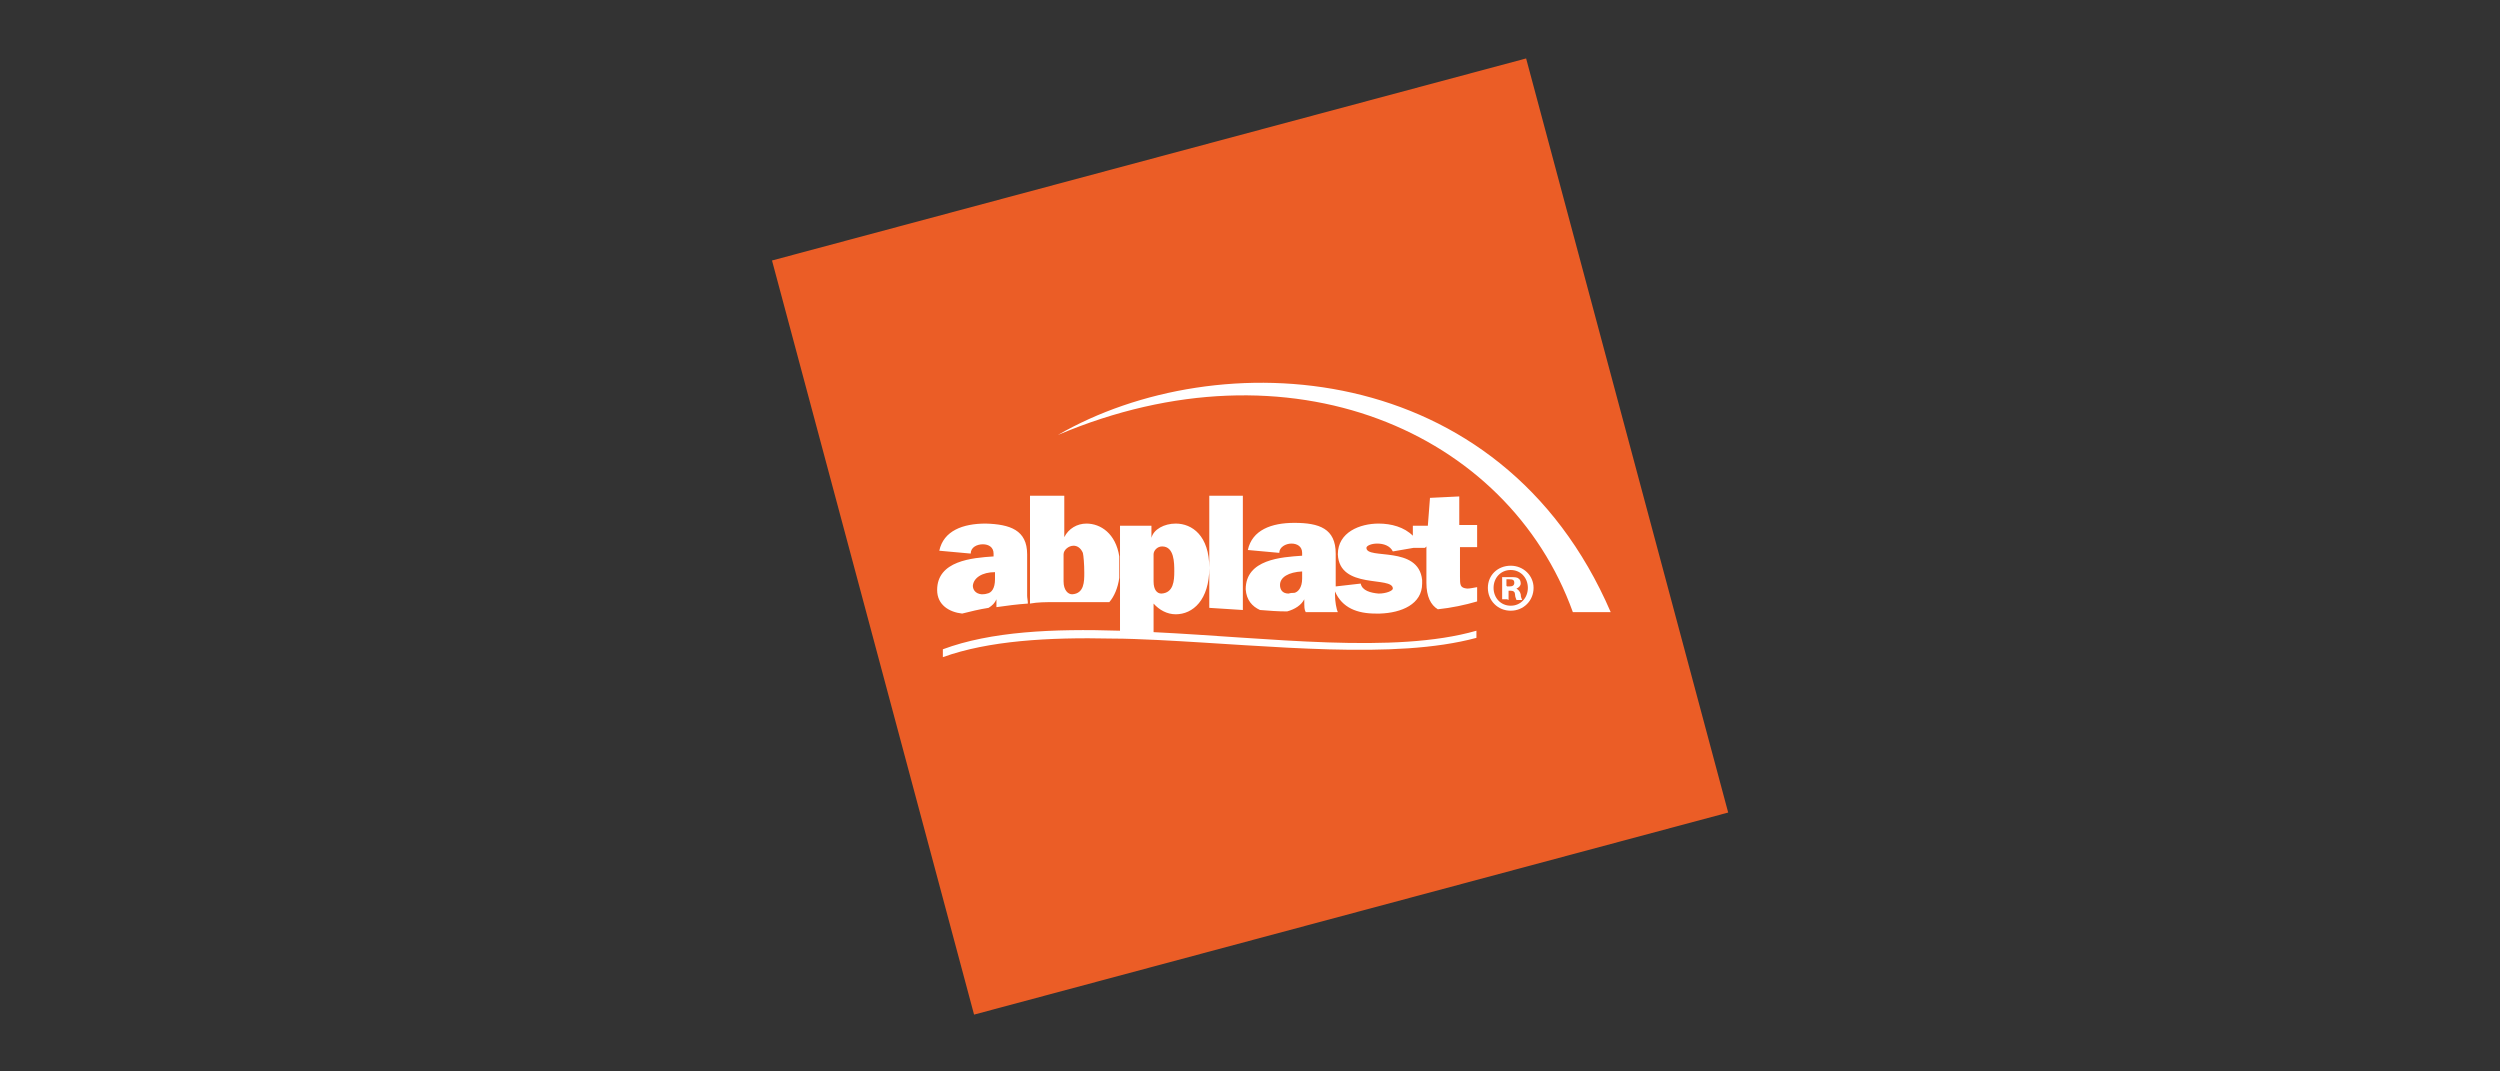 <?xml version="1.0" encoding="UTF-8"?> <svg xmlns="http://www.w3.org/2000/svg" version="1.1" viewBox="0 0 350 150"><rect x="0" y="0" width="350" height="150" fill="#333333" stroke="none"/><defs><style> .cls-1 { fill: #fff; fill-rule: evenodd; } .cls-2 { fill: #eb5d26; } .cls-3 { fill: #fefeff; } </style></defs><g><g id="Vrstva_1"><g><rect class="cls-2" x="120.3" y="20.4" width="109.3" height="109.3" transform="translate(-13.4 47.9) rotate(-15)"></rect><path class="cls-1" d="M148.1,60.9c32.5-13.8,63-.5,72.1,24.8h5.3c-15.5-35.9-55.1-37.7-77.4-24.8h0ZM182.3,80.1v.9c0,1.3-.6,1.9-1.1,2-.2,0-.5,0-.8.1-.9,0-1.2-.6-1.2-1.2,0-1.1,1.2-1.8,3.1-1.9h0ZM174,85.4c-1.6-.1-3.1-.2-4.7-.3v-15.7s4.7,0,4.7,0v16h0ZM199.5,76.7h-1.6l-2.9.5c-.4-.8-1.3-1.1-2.2-1.1-.8,0-1.5.3-1.5.6,0,1.7,7.3-.4,7.8,4.5,0,.2,0,.3,0,.5,0,2.9-2.9,4.1-5.9,4.2-.2,0-.4,0-.6,0-2.6,0-4.7-.8-5.7-3.1v.5c0,.9.2,2,.4,2.4h-4.5c-.2-.4-.2-.6-.2-1.8-.4.8-1.3,1.4-2.4,1.7-1.3,0-2.6-.1-3.8-.2-1.1-.5-1.9-1.4-2-2.9,0-4.2,5-4.5,7.9-4.7,0-.1,0-.3,0-.4,0-.9-.7-1.3-1.5-1.3-.8,0-1.7.5-1.7,1.3l-4.4-.4c.6-2.8,3.3-3.8,6.5-3.8,3.5,0,5.8.8,5.8,4.3v4.6l3.5-.4c.2,1,1.4,1.3,2.5,1.4,1.1,0,2-.4,2-.7,0-1.8-7.5.2-7.7-4.8,0-3.1,3.1-4.3,5.7-4.3,1.8,0,3.6.5,4.8,1.7v-1.4h2.1l.3-3.9,4.1-.2v4s2.5,0,2.5,0v3.1s-2.4,0-2.4,0v4.1c0,1.2,0,1.6,1,1.7.4,0,.8-.1,1.4-.2v2c-1.7.5-3.6.9-5.5,1.1-1-.6-1.6-1.8-1.6-3.7v-5.1h0ZM161.5,77.6c0-.5.5-1.1,1.2-1.1,1.7,0,1.7,2.3,1.7,3.5,0,1.3-.1,3-1.8,3.1-.6,0-1.1-.5-1.1-1.7v-3.8h0ZM206.7,88.2v1.1c-11.5,3.1-28.6,1.1-44.6.3-2.2-.1-4.4-.2-6.4-.2-9-.2-17.3.3-23.7,2.6v-1.1c6.7-2.5,15.4-2.9,24.8-2.6v-14.7s4.4,0,4.4,0v1.7c.3-1.2,1.8-2,3.4-2,2.3,0,4.7,1.7,4.7,6.2,0,4.5-2.3,6.5-4.7,6.5-1.2,0-2.3-.6-3.1-1.5v4c16.3.8,33.7,3.1,45.2-.2h0ZM148.9,77.6c0-.6.7-1.2,1.4-1.2.5,0,1,.3,1.3,1,.1.4.2,1.6.2,2.8,0,1.2,0,2.9-1.7,3-.6,0-1.2-.6-1.2-1.8v-3.8h0ZM147.5,84.3s0,0,0,0c-1.1,0-2.2,0-3.3.2v-15.1s4.8,0,4.8,0v5.8c.6-1.2,1.8-1.9,3.1-1.9,2,0,4.1,1.4,4.6,4.6v3c-.2,1.4-.7,2.6-1.4,3.4-2.6,0-5.2,0-7.6,0,0,0,0,0,0,0h0ZM139.5,84c0,.4,0,.8,0,1,1.4-.2,2.9-.4,4.4-.5,0-.4-.1-.8-.1-1.1v-5.8c0-3.4-2.4-4.2-5.8-4.3-3.2,0-5.9,1-6.5,3.8l4.4.4c0-.9.9-1.3,1.7-1.3.8,0,1.5.4,1.5,1.3,0,.1,0,.3,0,.4-3,.2-7.9.6-7.9,4.7,0,2.1,1.7,3.1,3.5,3.3,1.2-.3,2.4-.6,3.7-.8.5-.3.9-.7,1.1-1.2h0ZM139.3,80.1c-1.8,0-3,.8-3.1,1.9,0,.5.3,1.1,1.2,1.2.2,0,.5,0,.8-.1.6-.1,1.1-.7,1.1-2v-.9Z"></path><path class="cls-3" d="M214.7,82.3c0,1.8-1.4,3.2-3.2,3.2s-3.2-1.4-3.2-3.2,1.4-3.1,3.2-3.1,3.2,1.4,3.2,3.1ZM209.1,82.3c0,1.4,1,2.5,2.4,2.5s2.4-1.1,2.4-2.5-1-2.5-2.4-2.5-2.4,1.1-2.4,2.5ZM211,83.9h-.7v-3.1c.3,0,.7,0,1.2,0s.9,0,1.1.2c.2.1.3.4.3.7s-.3.6-.6.7h0c.3.2.5.4.6.8,0,.5.2.7.2.8h-.8c0-.1-.2-.4-.2-.8,0-.3-.2-.5-.6-.5h-.3v1.3ZM211,82.1h.3c.4,0,.7-.1.7-.5s-.2-.5-.7-.5-.3,0-.4,0v.9Z"></path></g></g></g></svg> 